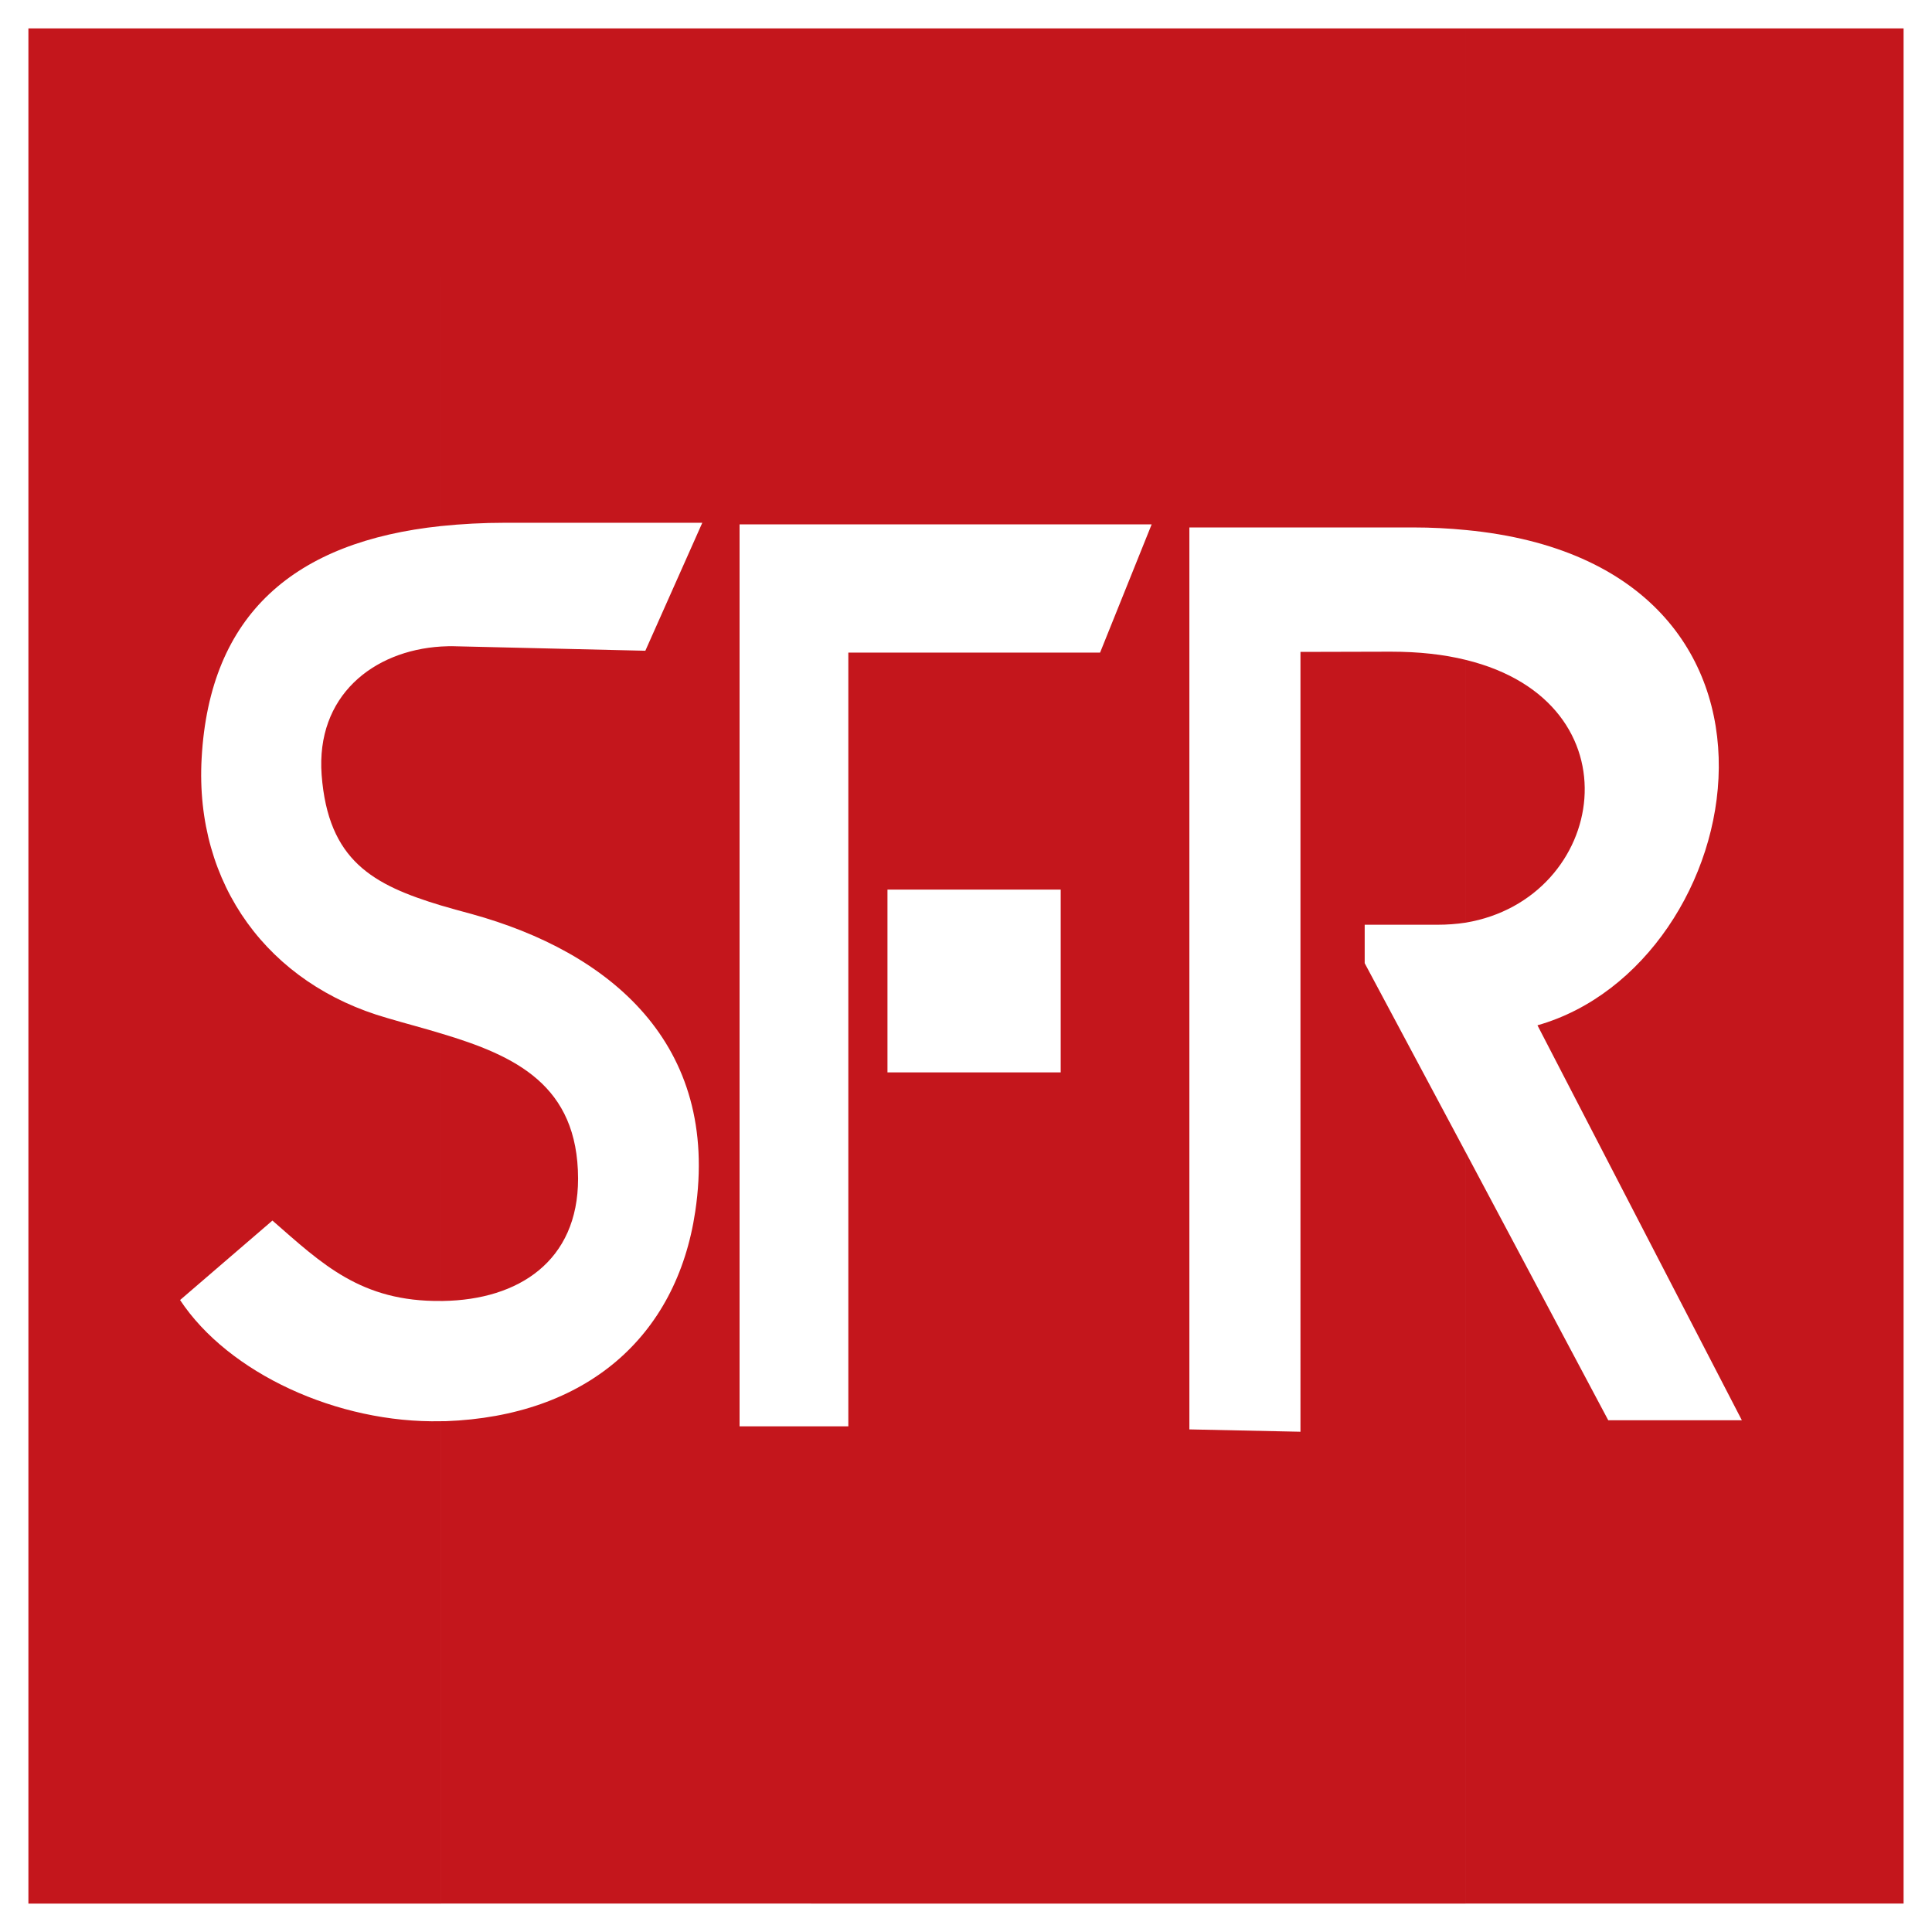 <?xml version="1.0" encoding="utf-8"?>
<!-- Generator: Adobe Illustrator 13.0.0, SVG Export Plug-In . SVG Version: 6.00 Build 14948)  -->
<!DOCTYPE svg PUBLIC "-//W3C//DTD SVG 1.0//EN" "http://www.w3.org/TR/2001/REC-SVG-20010904/DTD/svg10.dtd">
<svg version="1.0" id="Layer_1" xmlns="http://www.w3.org/2000/svg" xmlns:xlink="http://www.w3.org/1999/xlink" x="0px" y="0px"
	 width="192.756px" height="192.756px" viewBox="0 0 192.756 192.756" enable-background="new 0 0 192.756 192.756"
	 xml:space="preserve">
<g>
	<polygon fill-rule="evenodd" clip-rule="evenodd" fill="#FFFFFF" points="0,0 192.756,0 192.756,192.756 0,192.756 0,0 	"/>
	<path fill-rule="evenodd" clip-rule="evenodd" fill="#C4161C" d="M146.236,2.834h43.685v187.087h-43.685v-74.953l14.219,26.73
		h13.33l-20.393-39.404c21.352-6.057,29.279-45.954-7.156-49.415V2.834L146.236,2.834z M146.236,92.052
		c14.102-2.362,17.47-21.959,0-26.216V92.052L146.236,92.052z M94.343,2.834h51.893V52.88c-1.66-0.164-3.414-0.257-5.262-0.257
		h-22.31v89.988l11.084,0.234V65.041l9.004-0.023c2.83,0,5.309,0.28,7.483,0.818v26.216c-0.912,0.14-1.847,0.21-2.854,0.21h-7.226
		v3.835l10.079,18.872v74.953H94.343v-82.928h11.483v-18.24H94.343V65.111h15.412l5.145-12.792H94.343V2.834L94.343,2.834z
		 M44.017,2.834h50.326v49.484H73.787v89.99h10.851c0-25.748,0-51.473,0-77.198h9.705v23.643h-5.8v18.24h5.8v82.928H44.017v-48.129
		c0.141,0,0.304,0,0.444,0c13.961-0.514,23.035-8.35,24.906-20.93c2.502-16.768-8.583-25.889-22.333-29.677
		c-1.052-0.28-2.058-0.561-3.017-0.842V64.503c0.491-0.023,0.959-0.046,1.45-0.023l18.919,0.445l5.683-12.769H50.448
		c-2.269,0-4.396,0.117-6.431,0.327V2.834L44.017,2.834z M44.017,129.797c0.07,0,0.117,0,0.188,0
		c7.506-0.117,13.47-3.953,13.47-12.209c-0.023-9.33-6.244-12.254-13.657-14.475V129.797L44.017,129.797z M2.834,2.834h41.183
		v49.648c-14.616,1.543-23.105,8.77-23.9,23.176c-0.702,12.605,6.688,22.543,18.521,25.912c1.801,0.537,3.625,1.004,5.379,1.543
		v26.684c-8.021,0.092-11.903-3.719-16.837-8.021l-9.214,7.928c4.817,7.297,15.715,12.324,26.052,12.09v48.129H2.834V2.834
		L2.834,2.834z M44.017,64.503c-6.805,0.421-12.511,4.935-11.927,12.815c0.655,8.559,5.122,10.968,11.927,13.026V64.503
		L44.017,64.503z"/>
</g>
</svg>
